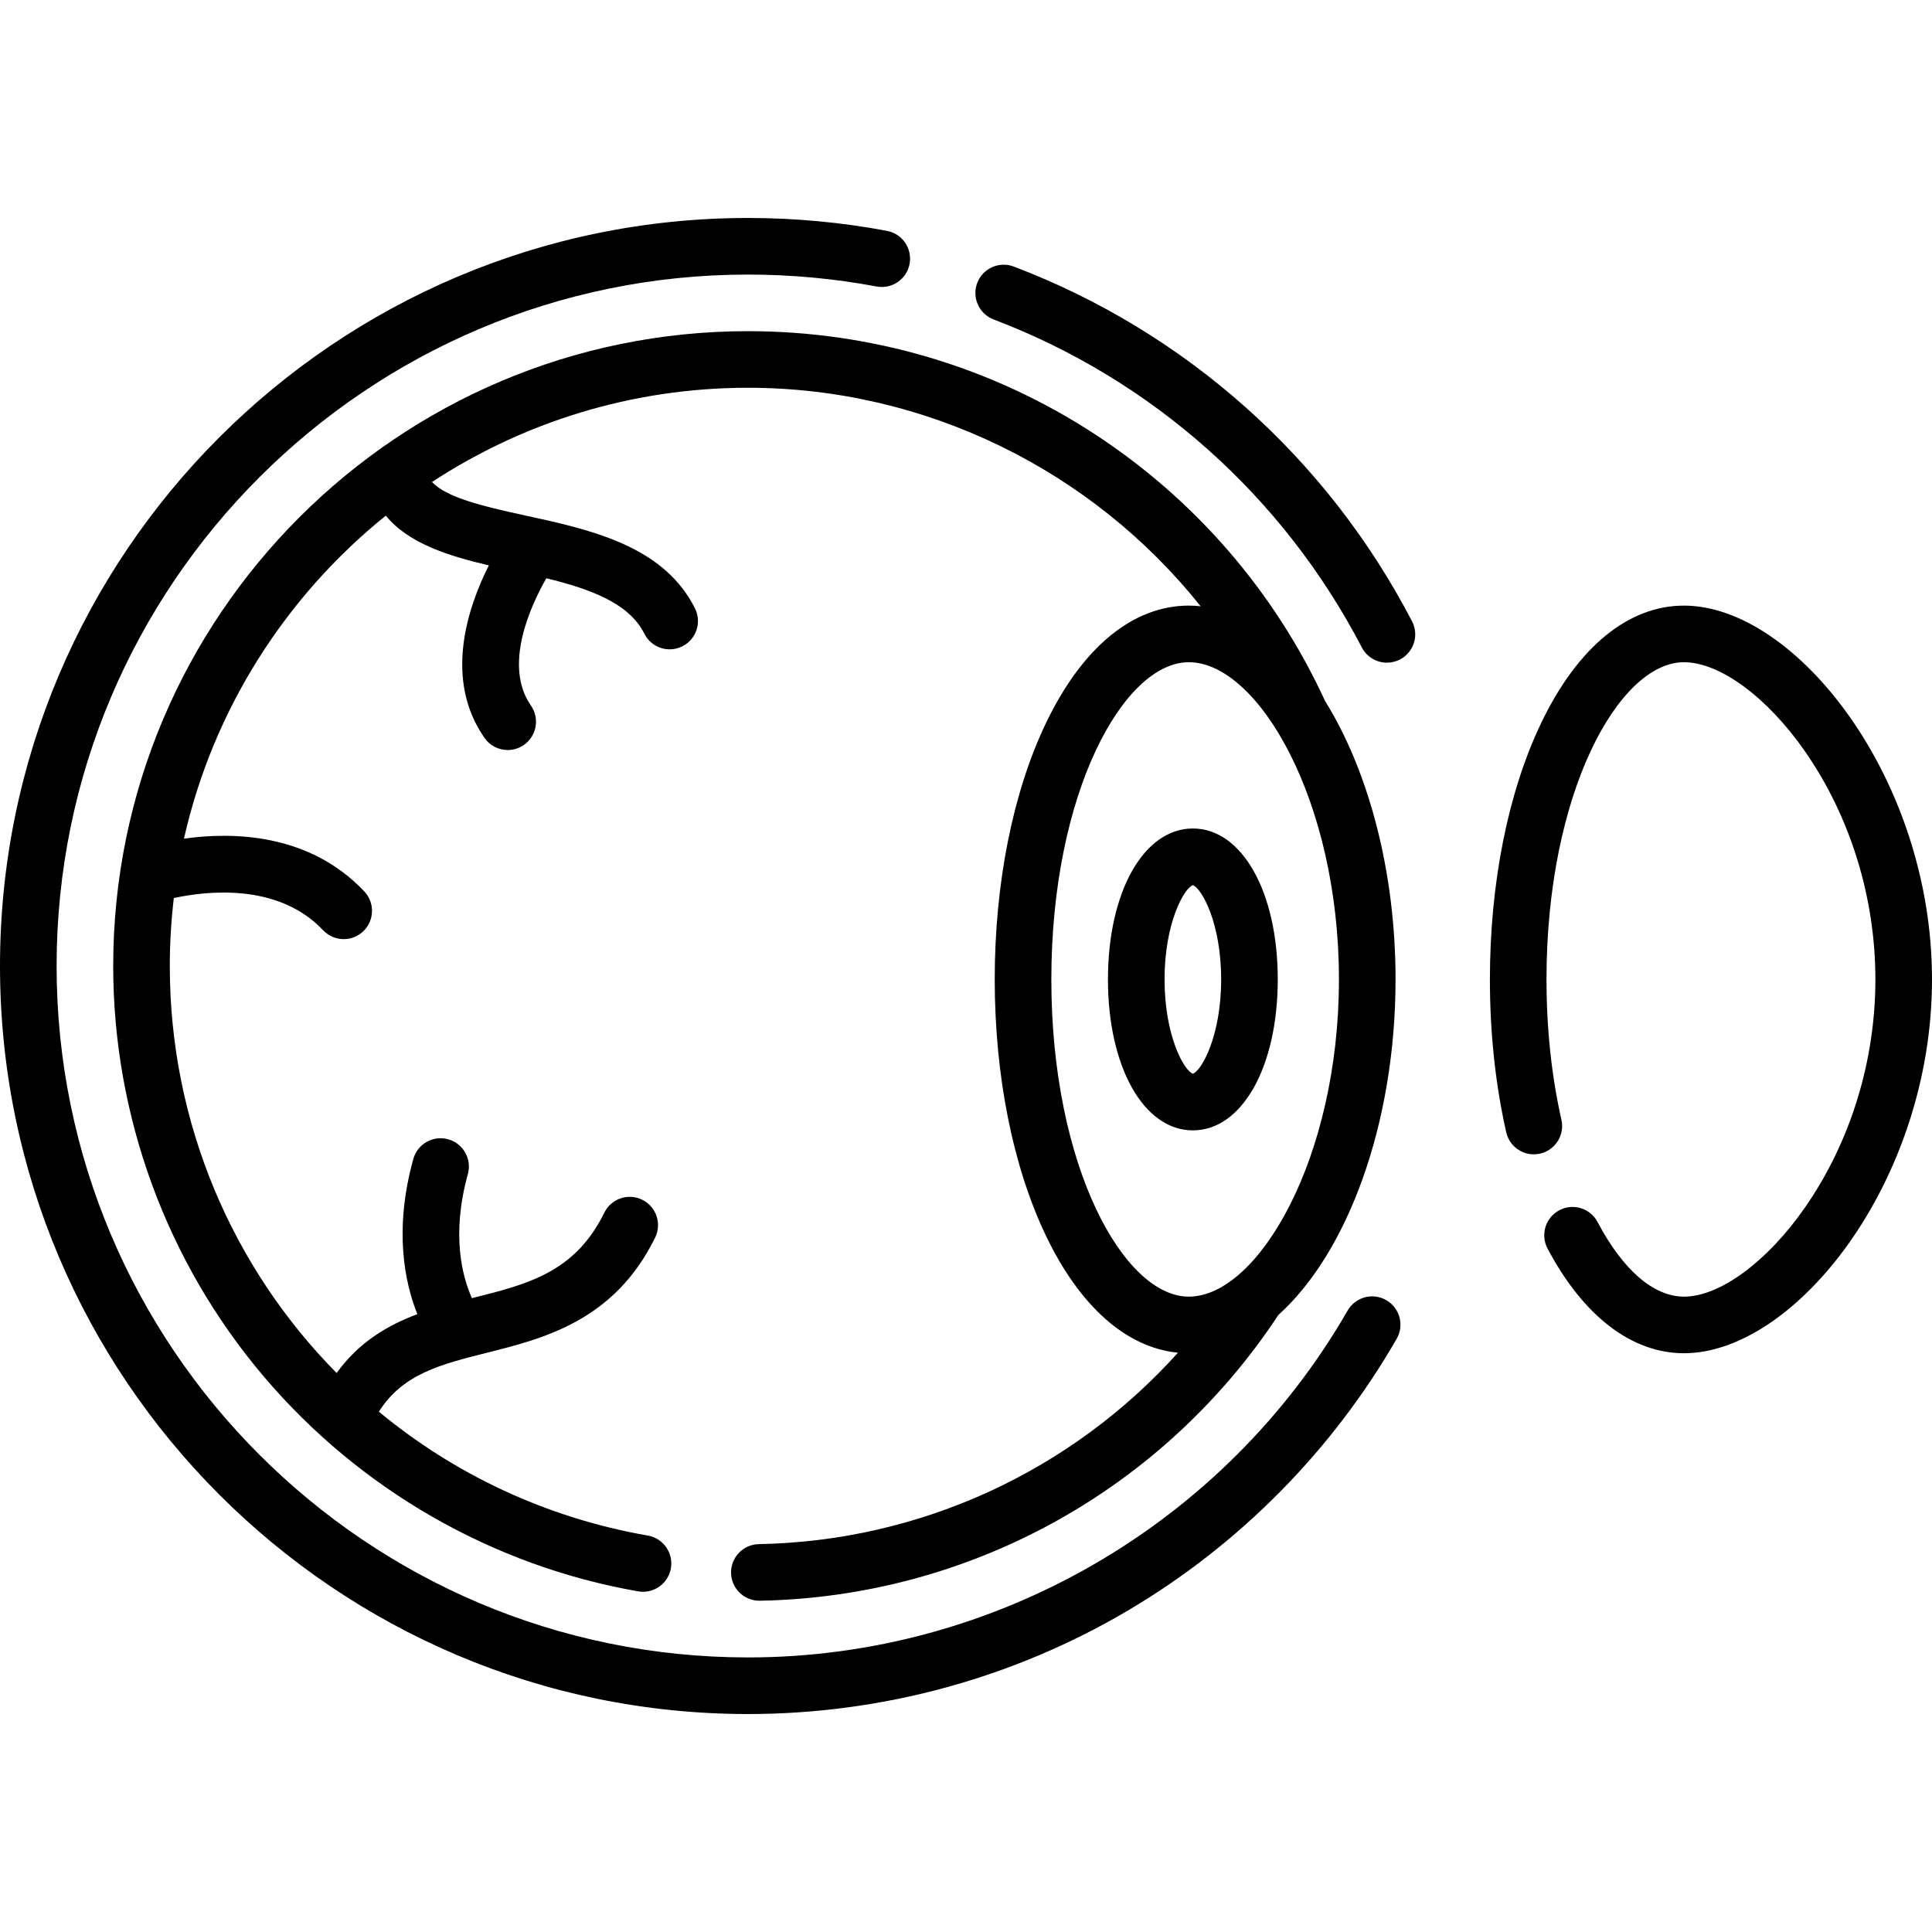 <svg id="Capa_1" enable-background="new 0 0 512 512" height="512" viewBox="0 0 512 512" width="512" xmlns="http://www.w3.org/2000/svg"><g><path d="m201.1 409.21c-4.142.076-7.438 3.495-7.361 7.637.075 4.095 3.417 7.362 7.496 7.362.047 0 .093 0 .14-.001 55.523-1.017 106.824-29.32 137.421-75.747 18.191-16.323 31.039-50.477 31.039-88.903 0-28.972-7.307-55.514-18.698-73.819-.013-.028-.021-.057-.034-.085-13.277-28.806-34.366-53.222-60.987-70.608-27.329-17.848-59.1-27.282-91.879-27.282-92.766 0-168.237 75.47-168.237 168.236 0 39.837 14.176 78.479 39.918 108.807 25.443 29.978 60.67 50.19 99.192 56.917.437.076.871.112 1.299.112 3.576 0 6.743-2.567 7.379-6.211.712-4.08-2.018-7.966-6.098-8.679-27.05-4.723-51.361-16.331-71.286-32.835 6.327-10.013 16.37-12.536 28.685-15.629 15.02-3.771 33.713-8.463 44.524-30.503 1.824-3.719.289-8.212-3.43-10.036s-8.212-.289-10.037 3.431c-7.747 15.791-20.242 18.928-34.71 22.56-.123.031-.248.062-.371.093-2.468-5.49-5.578-16.633-1.076-32.877 1.106-3.991-1.233-8.124-5.225-9.23-3.987-1.103-8.124 1.232-9.23 5.225-5.204 18.776-2.286 32.731 1.069 41.125-7.936 2.973-15.533 7.445-21.389 15.598-27.539-27.855-44.214-66.113-44.214-107.868 0-6.091.369-12.097 1.063-18.005 8.525-1.853 27.595-4.148 39.568 8.535 1.475 1.562 3.463 2.352 5.455 2.352 1.847 0 3.698-.679 5.147-2.046 3.012-2.844 3.149-7.591.305-10.603-14.641-15.51-35.019-15.783-47.788-13.973 7.735-34.291 27-64.257 53.492-85.607 5.998 7.351 16.624 10.687 27.305 13.18-5.633 11.18-11.996 30.152-1.155 45.718 1.458 2.093 3.791 3.215 6.161 3.215 1.479 0 2.974-.437 4.28-1.347 3.399-2.367 4.236-7.041 1.869-10.44-7.377-10.592-.133-26.337 4.077-33.727 11.458 2.783 21.895 6.513 25.98 14.683 1.314 2.628 3.962 4.147 6.714 4.147 1.127 0 2.272-.256 3.348-.794 3.705-1.853 5.207-6.357 3.354-10.062-7.723-15.447-25.036-20.2-41.212-23.787-.005-.001-.011-.002-.016-.003-1.254-.278-2.502-.55-3.738-.818-12.049-2.617-20.888-4.845-24.729-8.875 24.089-15.784 52.866-24.979 83.754-24.979 47.176 0 91.238 21.921 119.948 57.906-1.04-.112-2.087-.176-3.14-.176-14.778 0-28.21 11.036-37.824 31.074-8.772 18.286-13.604 42.432-13.604 67.99s4.832 49.704 13.604 67.99c8.987 18.732 21.312 29.595 34.954 30.932-28.195 31.35-68.26 49.946-111.072 50.73zm77.516-149.651c0-49.54 19.198-84.064 36.428-84.064 18.4 0 39.79 36.722 39.79 84.064s-21.39 84.064-39.79 84.064c-17.23 0-36.428-34.524-36.428-84.064z"/><path d="m446.267 160.494c-14.777 0-28.21 11.036-37.824 31.074-8.773 18.286-13.604 42.433-13.604 67.99 0 14.135 1.454 27.76 4.322 40.498.91 4.04 4.922 6.579 8.964 5.669 4.041-.909 6.579-4.923 5.669-8.964-2.625-11.658-3.956-24.175-3.956-37.203 0-49.54 19.198-84.064 36.428-84.064 9.501 0 22.085 9.264 32.058 23.601 12.044 17.314 18.676 38.787 18.676 60.464 0 21.676-6.632 43.149-18.675 60.463-9.973 14.338-22.556 23.602-32.058 23.602-8.03 0-16.16-7.021-22.894-19.771-1.935-3.663-6.472-5.063-10.135-3.129s-5.063 6.472-3.129 10.135c9.457 17.904 22.298 27.765 36.158 27.765 29.589 0 65.733-45.713 65.733-99.064s-36.144-99.066-65.733-99.066z"/><path d="m338.619 259.559c0-23.178-9.462-40-22.5-40s-22.5 16.822-22.5 40 9.462 40 22.5 40 22.5-16.823 22.5-40zm-30 0c0-15.002 5.189-24.192 7.5-24.983 2.311.791 7.5 9.981 7.5 24.983s-5.189 24.192-7.5 24.983c-2.31-.791-7.5-9.981-7.5-24.983z"/><path d="m367.379 344.554c-3.589-2.068-8.175-.834-10.242 2.756-32.657 56.702-93.544 91.927-158.901 91.927-101.036-.001-183.236-82.2-183.236-183.237s82.2-183.236 183.236-183.236c11.448 0 22.907 1.062 34.058 3.158 4.073.765 7.991-1.915 8.756-5.986.765-4.07-1.915-7.991-5.986-8.756-12.062-2.267-24.453-3.416-36.829-3.416-109.307 0-198.235 88.928-198.235 198.236s88.928 198.236 198.236 198.236c35.483 0 70.301-9.488 100.688-27.44 29.494-17.423 54.118-42.32 71.211-72 2.068-3.59.834-8.175-2.756-10.242z"/><path d="m268.655 70.64c-3.873-1.472-8.204.473-9.675 4.346-1.472 3.872.473 8.203 4.345 9.676 42.09 16.001 76.741 46.867 97.57 86.911 1.336 2.569 3.952 4.041 6.66 4.041 1.166 0 2.349-.273 3.455-.849 3.675-1.911 5.104-6.439 3.193-10.114-22.529-43.313-60.014-76.7-105.548-94.011z"/></g></svg>